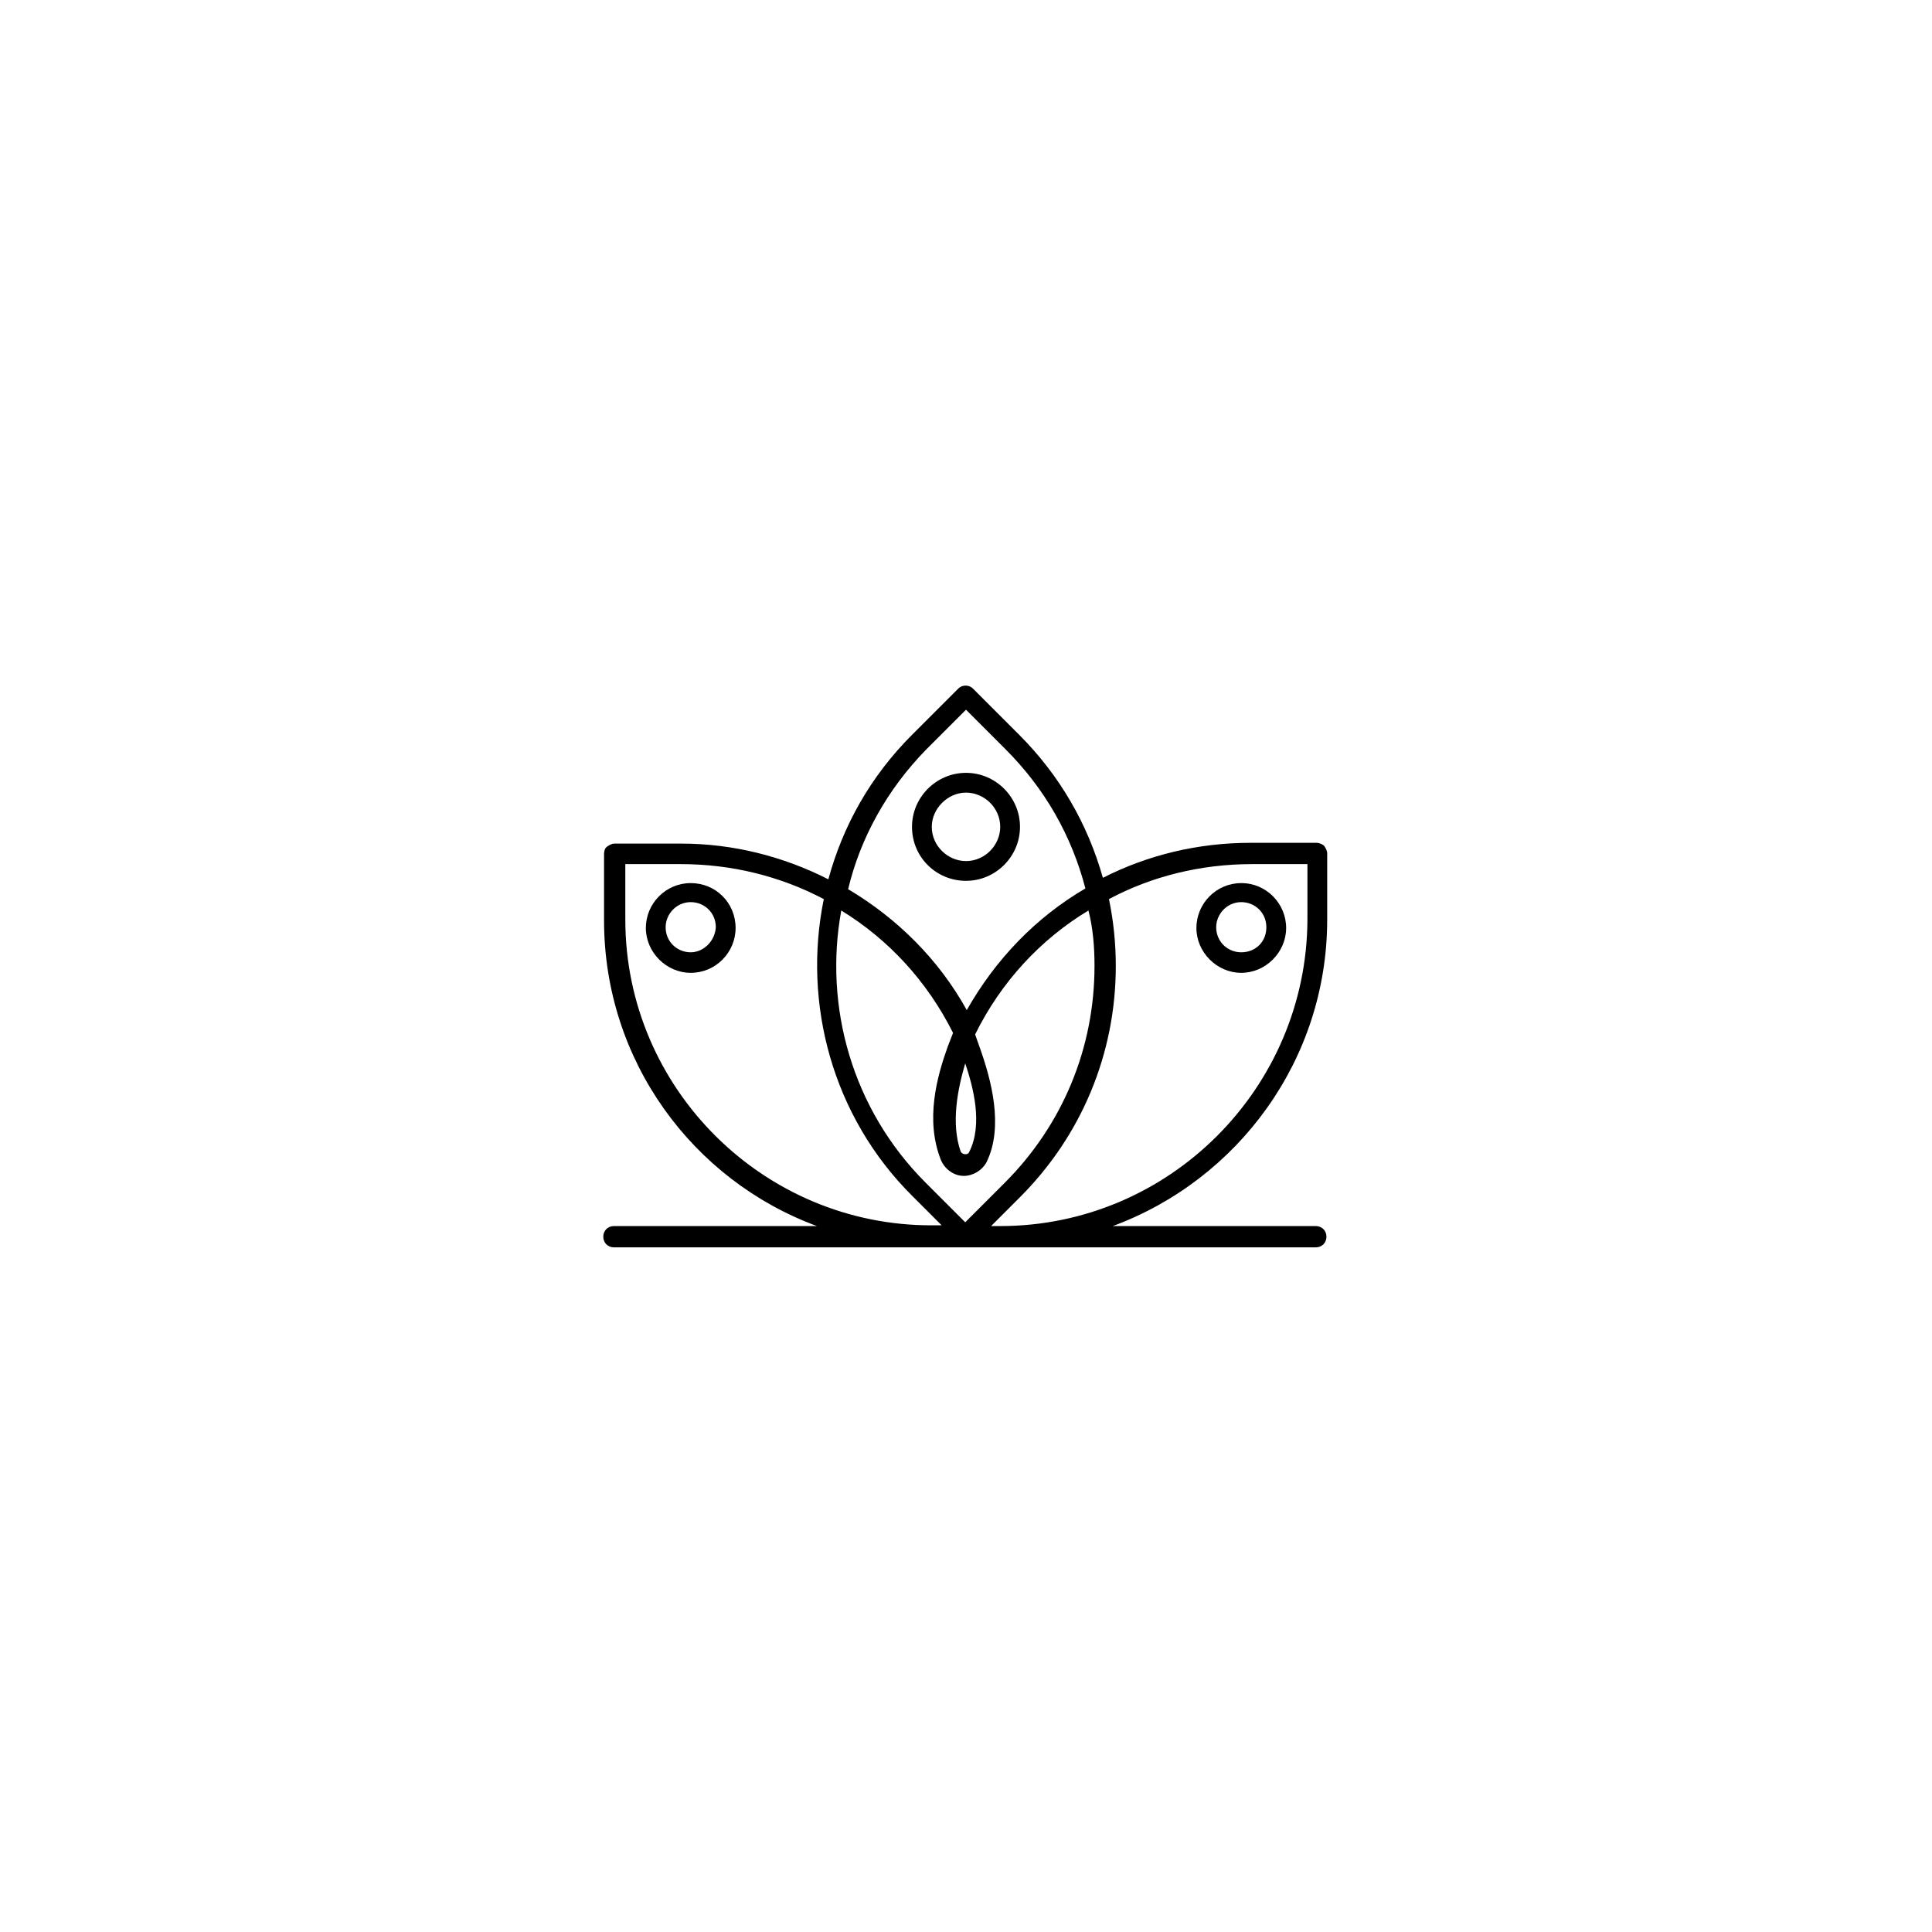 <?xml version="1.0" encoding="UTF-8"?>
<!-- Uploaded to: ICON Repo, www.iconrepo.com, Generator: ICON Repo Mixer Tools -->
<svg fill="#000000" width="800px" height="800px" version="1.1" viewBox="144 144 512 512" xmlns="http://www.w3.org/2000/svg">
 <g>
  <path d="m495.72 387.71v-17.531c0-0.805-0.402-1.41-0.805-2.016-0.402-0.402-1.211-0.805-2.016-0.805h-17.531c-13.906 0-27.207 3.223-39.094 9.27-4.031-14.309-11.488-27.207-22.168-37.887l-12.293-12.293c-1.008-1.008-2.82-1.008-3.828 0l-12.293 12.293c-11.082 11.082-18.34 24.184-22.168 38.289-11.891-6.047-25.191-9.473-39.094-9.473h-17.531c-0.805 0-1.41 0.402-2.016 0.805s-0.805 1.211-0.805 2.016v17.531c0 37.281 23.578 68.922 56.426 81.012h-53.809c-1.613 0-2.82 1.211-2.82 2.82 0 1.613 1.211 2.82 2.82 2.82h186.01c1.613 0 2.82-1.211 2.82-2.82 0-1.613-1.211-2.82-2.82-2.82h-53.809c33.246-12.293 56.824-44.133 56.824-81.211zm-106.2-45.145 10.48-10.48 10.48 10.48c10.48 10.48 17.531 22.973 21.16 36.879-13.098 7.656-23.781 18.742-31.438 32.242-7.457-13.504-18.539-24.383-31.438-32.043 3.223-13.5 10.273-26.395 20.754-37.078zm44.535 57.438c0 21.766-8.465 42.117-23.781 57.434l-10.48 10.48-10.48-10.48c-19.547-19.547-27.004-46.754-22.371-72.145 12.496 7.656 22.773 18.742 29.625 32.445l-1.41 3.629c-2.82 7.859-6.047 19.348-1.812 30.027 1.008 2.418 3.426 4.231 6.047 4.231 2.418 0 4.836-1.41 6.047-3.629 4.637-9.473 1.211-21.965-1.812-30.43l-1.211-3.426c6.852-13.906 17.332-25.191 30.027-32.848 1.211 4.633 1.613 9.672 1.613 14.711zm-34.258 25.793c2.016 6.047 4.836 16.121 1.008 23.578-0.402 0.805-1.812 0.605-2.215-0.203-2.621-7.453-0.809-16.523 1.207-23.375zm-90.082-38.086v-14.711h14.711c13.504 0 26.398 3.223 37.887 9.27-5.644 27.609 2.215 57.637 23.578 78.797l7.656 7.656h-2.418c-44.734 0.199-81.414-36.273-81.414-81.012zm99.352 81.211h-2.418l7.656-7.656c16.324-16.324 25.391-38.09 25.391-61.262 0-6.047-0.605-11.891-1.812-17.734 11.285-6.047 24.383-9.27 37.887-9.27h14.711v14.711c-0.199 44.738-36.676 81.211-81.414 81.211z"/>
  <path d="m400 377.43c7.859 0 14.309-6.449 14.309-14.309s-6.449-14.309-14.309-14.309-14.309 6.449-14.309 14.309c0 8.059 6.449 14.309 14.309 14.309zm0-23.379c4.836 0 9.07 4.031 9.07 9.07 0 4.836-4.031 9.07-9.07 9.07-4.836 0-9.07-4.031-9.07-9.07 0-4.84 4.231-9.07 9.07-9.07z"/>
  <path d="m472.95 378.03c-6.648 0-11.891 5.441-11.891 11.891s5.441 11.891 11.891 11.891 11.891-5.441 11.891-11.891-5.238-11.891-11.891-11.891zm0 18.34c-3.629 0-6.648-2.82-6.648-6.648 0-3.426 2.82-6.648 6.648-6.648 3.629 0 6.648 2.82 6.648 6.648 0.004 3.828-2.82 6.648-6.648 6.648z"/>
  <path d="m327.05 378.03c-6.648 0-11.891 5.441-11.891 11.891s5.441 11.891 11.891 11.891c6.648 0 11.891-5.441 11.891-11.891 0-6.648-5.242-11.891-11.891-11.891zm0 18.34c-3.629 0-6.648-2.82-6.648-6.648 0-3.426 2.82-6.648 6.648-6.648 3.629 0 6.648 2.82 6.648 6.648-0.199 3.625-3.223 6.648-6.648 6.648z"/>
 </g>
</svg>